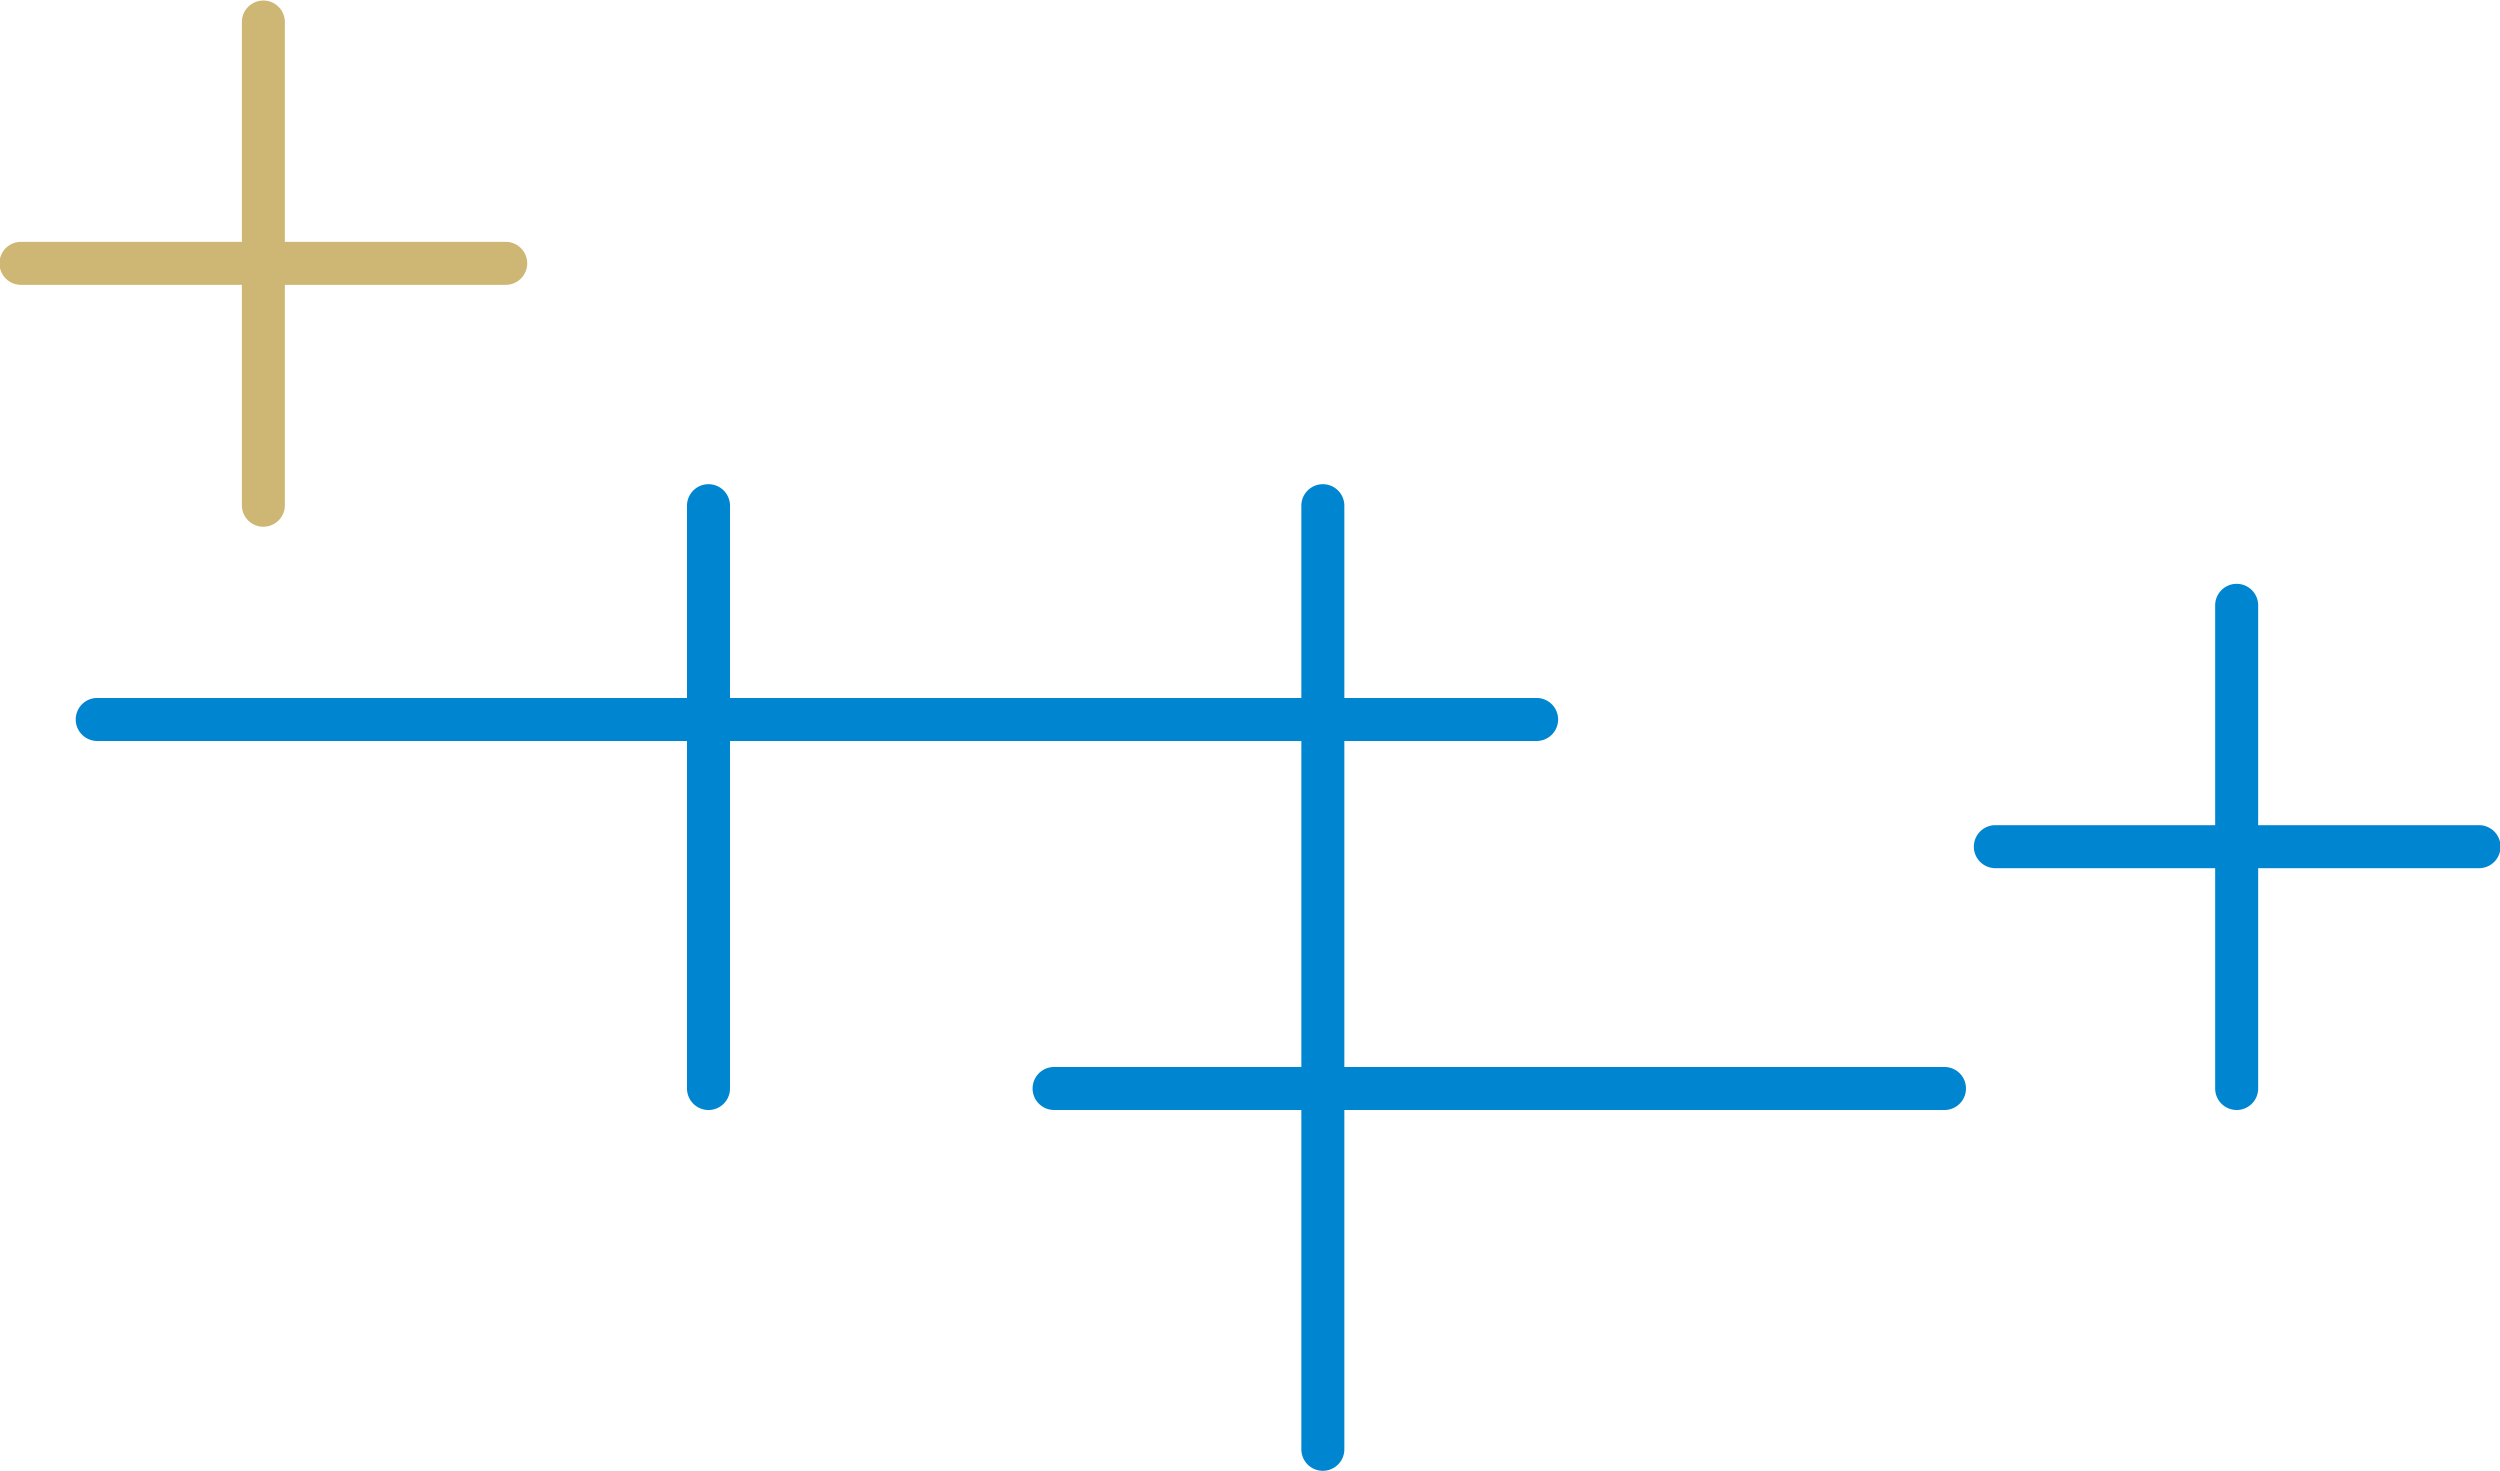 <svg xmlns="http://www.w3.org/2000/svg" width="188.424" height="110.854" viewBox="0 0 188.424 110.854">
  <g id="アートワーク_12" data-name="アートワーク 12" transform="translate(94.212 55.427)">
    <g id="グループ_95777" data-name="グループ 95777" transform="translate(-94.212 -55.427)">
      <g id="グループ_95769" data-name="グループ 95769" transform="translate(98.081 36.454)">
        <path id="パス_181332" data-name="パス 181332" d="M55.364,96.893a1.619,1.619,0,0,0,1.621-1.621V24.114a1.621,1.621,0,0,0-3.241,0V95.272A1.619,1.619,0,0,0,55.364,96.893Z" transform="translate(-53.743 -22.493)" fill="#0086d1"/>
      </g>
      <g id="グループ_95770" data-name="グループ 95770" transform="translate(51.778 36.454)">
        <path id="パス_181333" data-name="パス 181333" d="M83.934,69.7a1.621,1.621,0,0,0,1.621-1.621V24.114a1.621,1.621,0,0,0-3.241,0V68.078A1.62,1.62,0,0,0,83.934,69.7Z" transform="translate(-82.313 -22.493)" fill="#0086d1"/>
      </g>
      <g id="グループ_95771" data-name="グループ 95771" transform="translate(5.666 52.606)">
        <path id="パス_181334" data-name="パス 181334" d="M45.4,35.7H153.965a1.621,1.621,0,0,0,0-3.241H45.4a1.621,1.621,0,0,0,0,3.241Z" transform="translate(-43.777 -32.459)" fill="#0086d1"/>
      </g>
      <g id="グループ_95772" data-name="グループ 95772" transform="translate(77.787 80.419)">
        <path id="パス_181335" data-name="パス 181335" d="M26.431,52.861H93.617a1.621,1.621,0,0,0,0-3.241H26.431a1.621,1.621,0,0,0,0,3.241Z" transform="translate(-24.81 -49.62)" fill="#0086d1"/>
      </g>
      <g id="グループ_95773" data-name="グループ 95773" transform="translate(18.228)">
        <path id="パス_181336" data-name="パス 181336" d="M104.635,39.7a1.62,1.62,0,0,0,1.621-1.621V1.621a1.621,1.621,0,0,0-3.241,0V38.075A1.621,1.621,0,0,0,104.635,39.7Z" transform="translate(-103.014 0)" fill="#ceb774"/>
      </g>
      <g id="グループ_95774" data-name="グループ 95774" transform="translate(0 18.228)">
        <path id="パス_181337" data-name="パス 181337" d="M93.389,14.488h36.454a1.621,1.621,0,1,0,0-3.241H93.389a1.621,1.621,0,1,0,0,3.241Z" transform="translate(-91.768 -11.247)" fill="#ceb774"/>
      </g>
      <g id="グループ_95775" data-name="グループ 95775" transform="translate(166.956 43.963)">
        <path id="パス_181338" data-name="パス 181338" d="M12.867,66.823A1.62,1.62,0,0,0,14.487,65.2V28.747a1.621,1.621,0,0,0-3.241,0V65.2A1.62,1.62,0,0,0,12.867,66.823Z" transform="translate(-11.246 -27.126)" fill="#0086d1"/>
      </g>
      <g id="グループ_95776" data-name="グループ 95776" transform="translate(148.728 62.193)">
        <path id="パス_181339" data-name="パス 181339" d="M1.621,41.615H38.075a1.621,1.621,0,1,0,0-3.241H1.621a1.621,1.621,0,0,0,0,3.241Z" transform="translate(0 -38.374)" fill="#0086d1"/>
      </g>
    </g>
  </g>
</svg>
